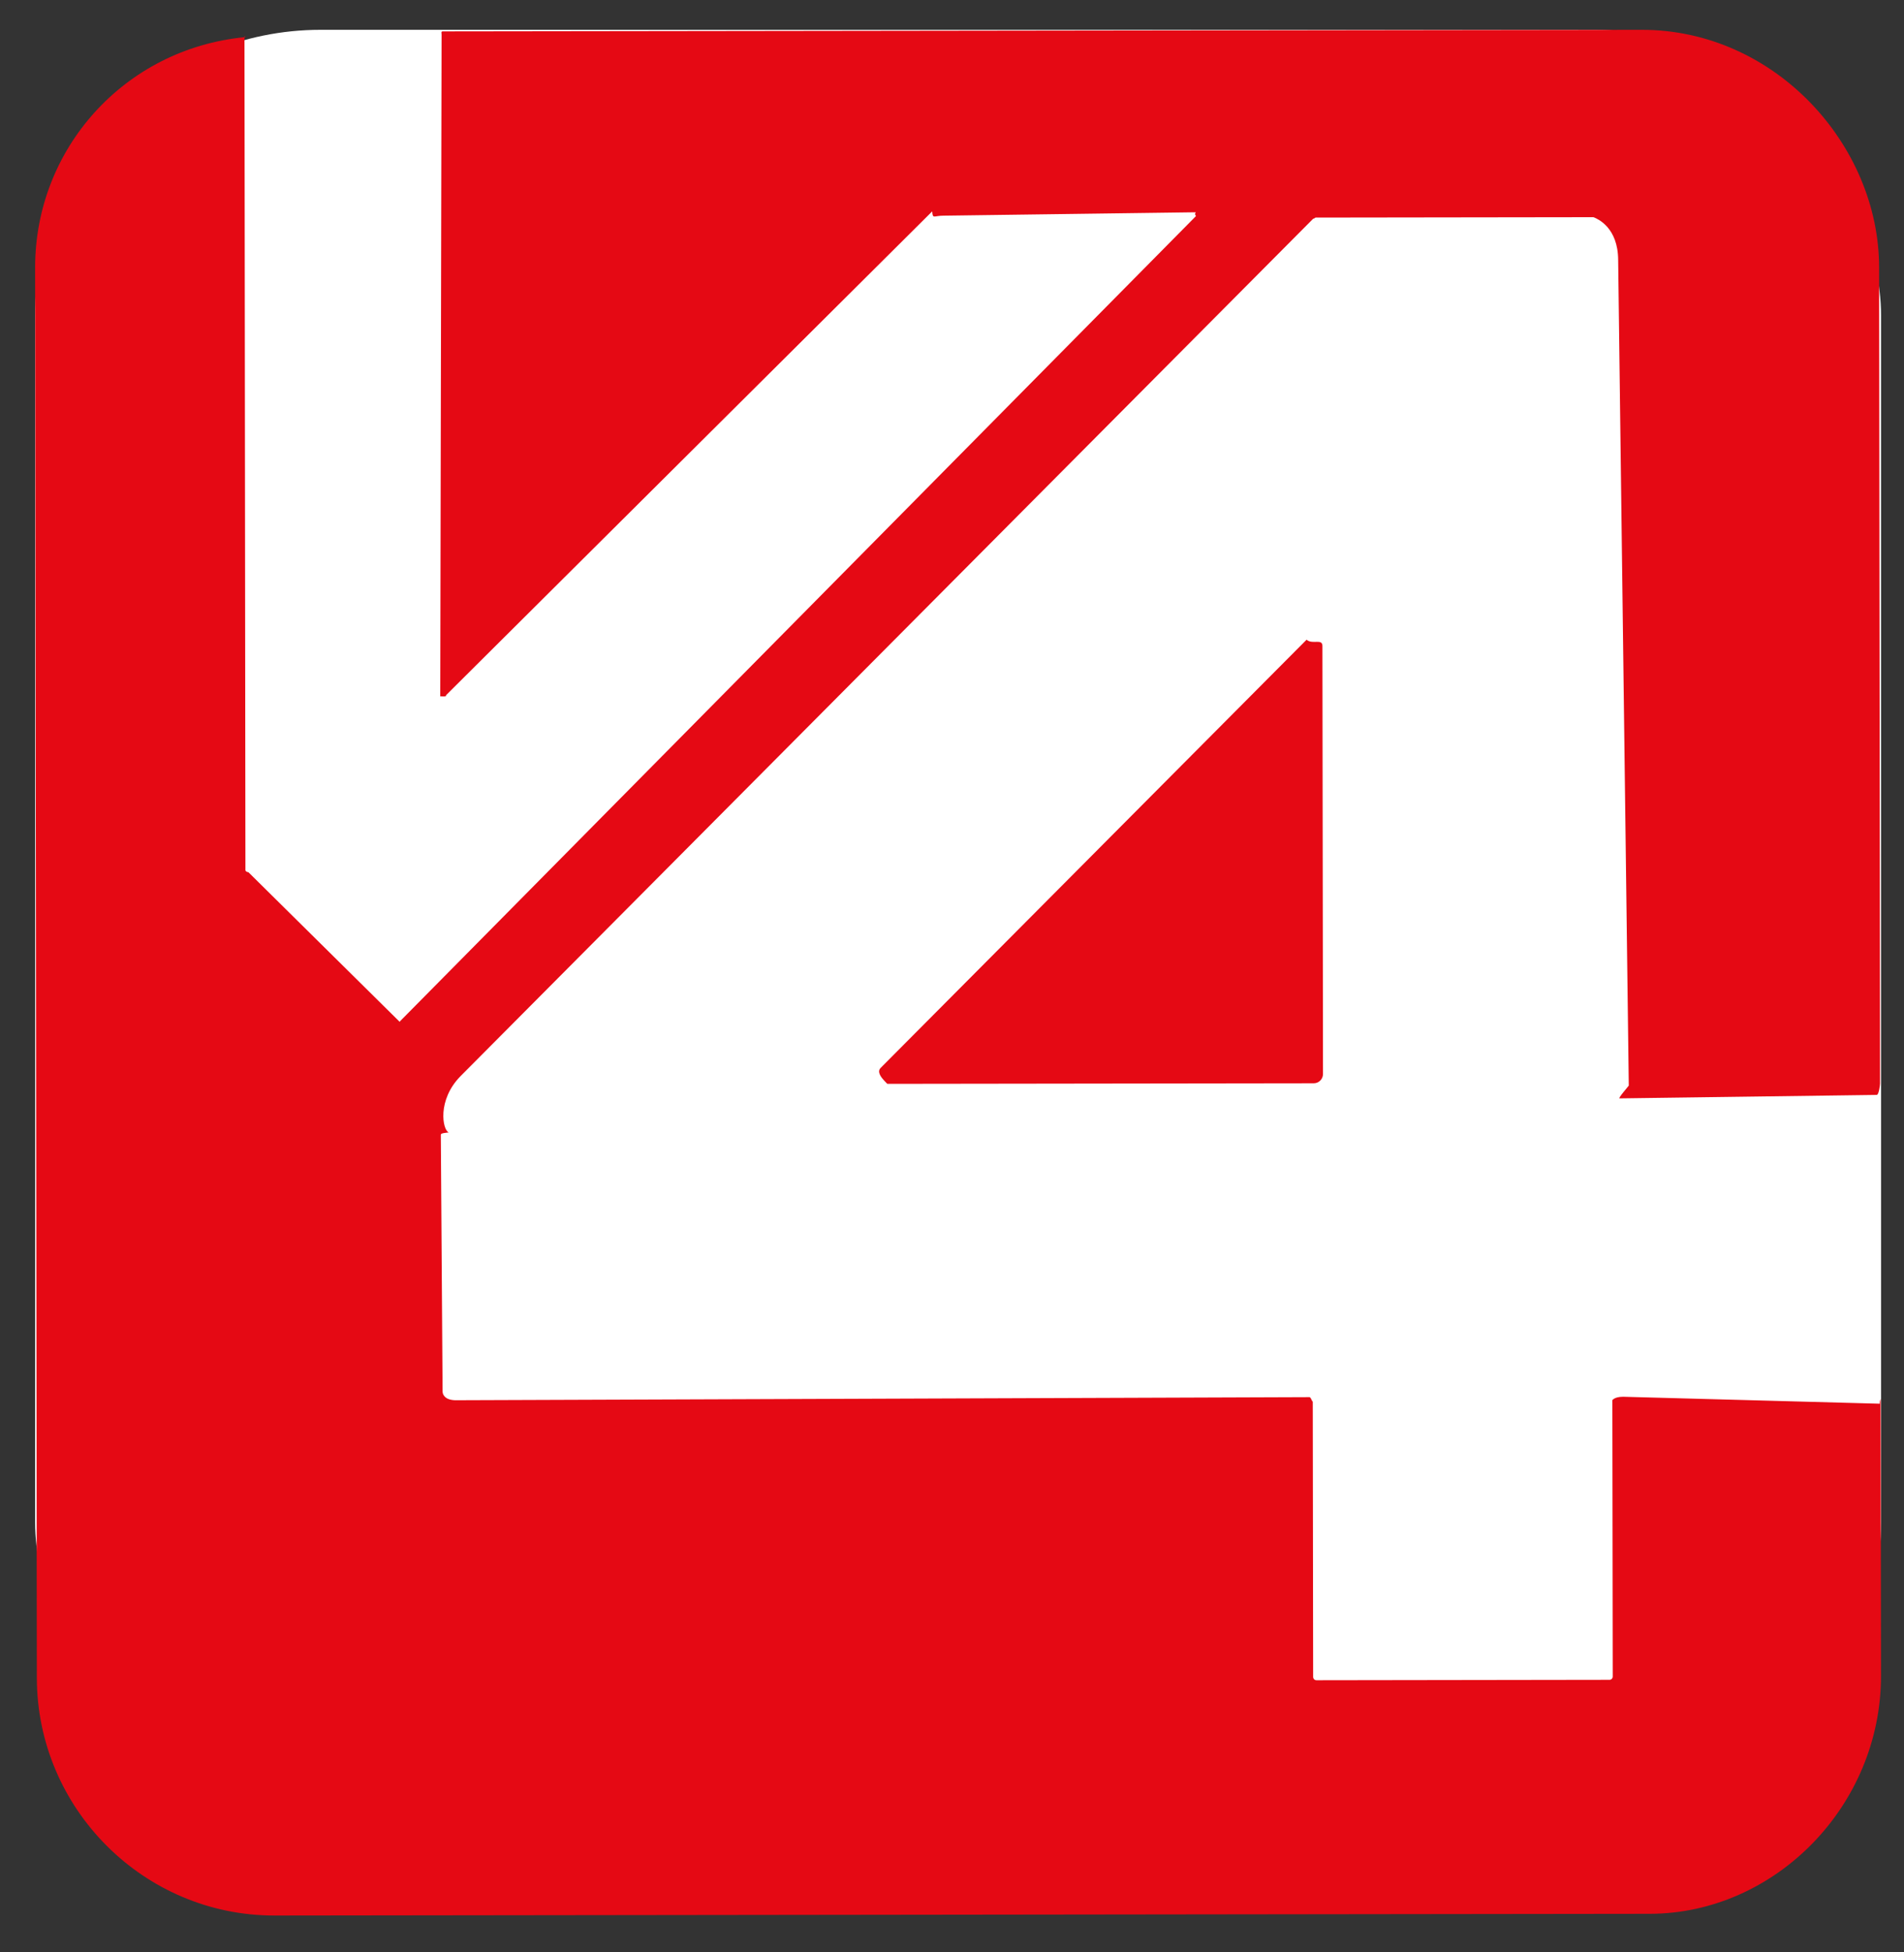 <?xml version="1.0"?>
<svg xmlns="http://www.w3.org/2000/svg" width="40" height="41" viewBox="0 0 40 41" fill="none">
<rect x="0" y="0" width="40" height="41" fill="#333333" stroke="none"/>
<rect x="0.738" y="0.626" width="38.78" height="37.34" rx="6" fill="white"/>
<path d="M27.449 13.434L18.499 22.428C18.378 22.55 18.658 22.761 18.637 22.761L27.599 22.749C27.709 22.749 27.794 22.66 27.794 22.554L27.782 13.572C27.786 13.397 27.575 13.544 27.449 13.434ZM39.497 29.478L34.1 29.332C33.902 29.332 33.873 29.413 33.873 29.401L33.881 35.207C33.881 35.248 33.849 35.276 33.812 35.276L27.656 35.285C27.616 35.285 27.587 35.252 27.587 35.215L27.579 29.409C27.579 29.49 27.547 29.34 27.51 29.34L9.59 29.405C9.359 29.409 9.298 29.295 9.298 29.222L9.261 23.837C9.261 23.817 9.253 23.797 9.428 23.781C9.298 23.736 9.176 23.102 9.679 22.595L27.591 4.59C27.603 4.602 27.624 4.569 27.64 4.569L33.459 4.561C33.467 4.561 33.479 4.561 33.487 4.565C33.565 4.598 33.991 4.777 33.995 5.459L34.218 22.798C34.218 22.802 33.987 23.066 34.023 23.066L39.428 22.993C39.469 22.993 39.497 22.794 39.497 22.753L39.477 5.617C39.477 3.047 37.288 0.622 34.486 0.626L9.302 0.659C9.261 0.659 9.277 0.691 9.277 0.728L9.249 14.624C9.249 14.616 9.387 14.644 9.371 14.599L19.584 4.439C19.596 4.606 19.616 4.529 19.819 4.529L24.956 4.46C25.248 4.46 25.049 4.439 25.126 4.537L8.404 21.446C8.4 21.454 8.4 21.458 8.4 21.462C8.396 21.458 8.396 21.454 8.384 21.446L5.221 18.319C5.164 18.307 5.156 18.287 5.156 18.27L5.136 0.781C2.618 1.028 0.734 3.12 0.738 5.625L0.774 35.236C0.778 37.985 3.024 40.23 5.769 40.226L34.661 40.19C37.28 40.186 39.522 37.932 39.517 35.183L39.509 29.388C39.509 29.356 39.477 29.478 39.497 29.478ZM5.131 0.752C5.136 0.756 5.136 0.765 5.136 0.777V0.781C5.144 0.781 5.148 0.777 5.156 0.777C5.144 0.765 5.136 0.756 5.131 0.752Z" fill="#E50914"/>
</svg>
